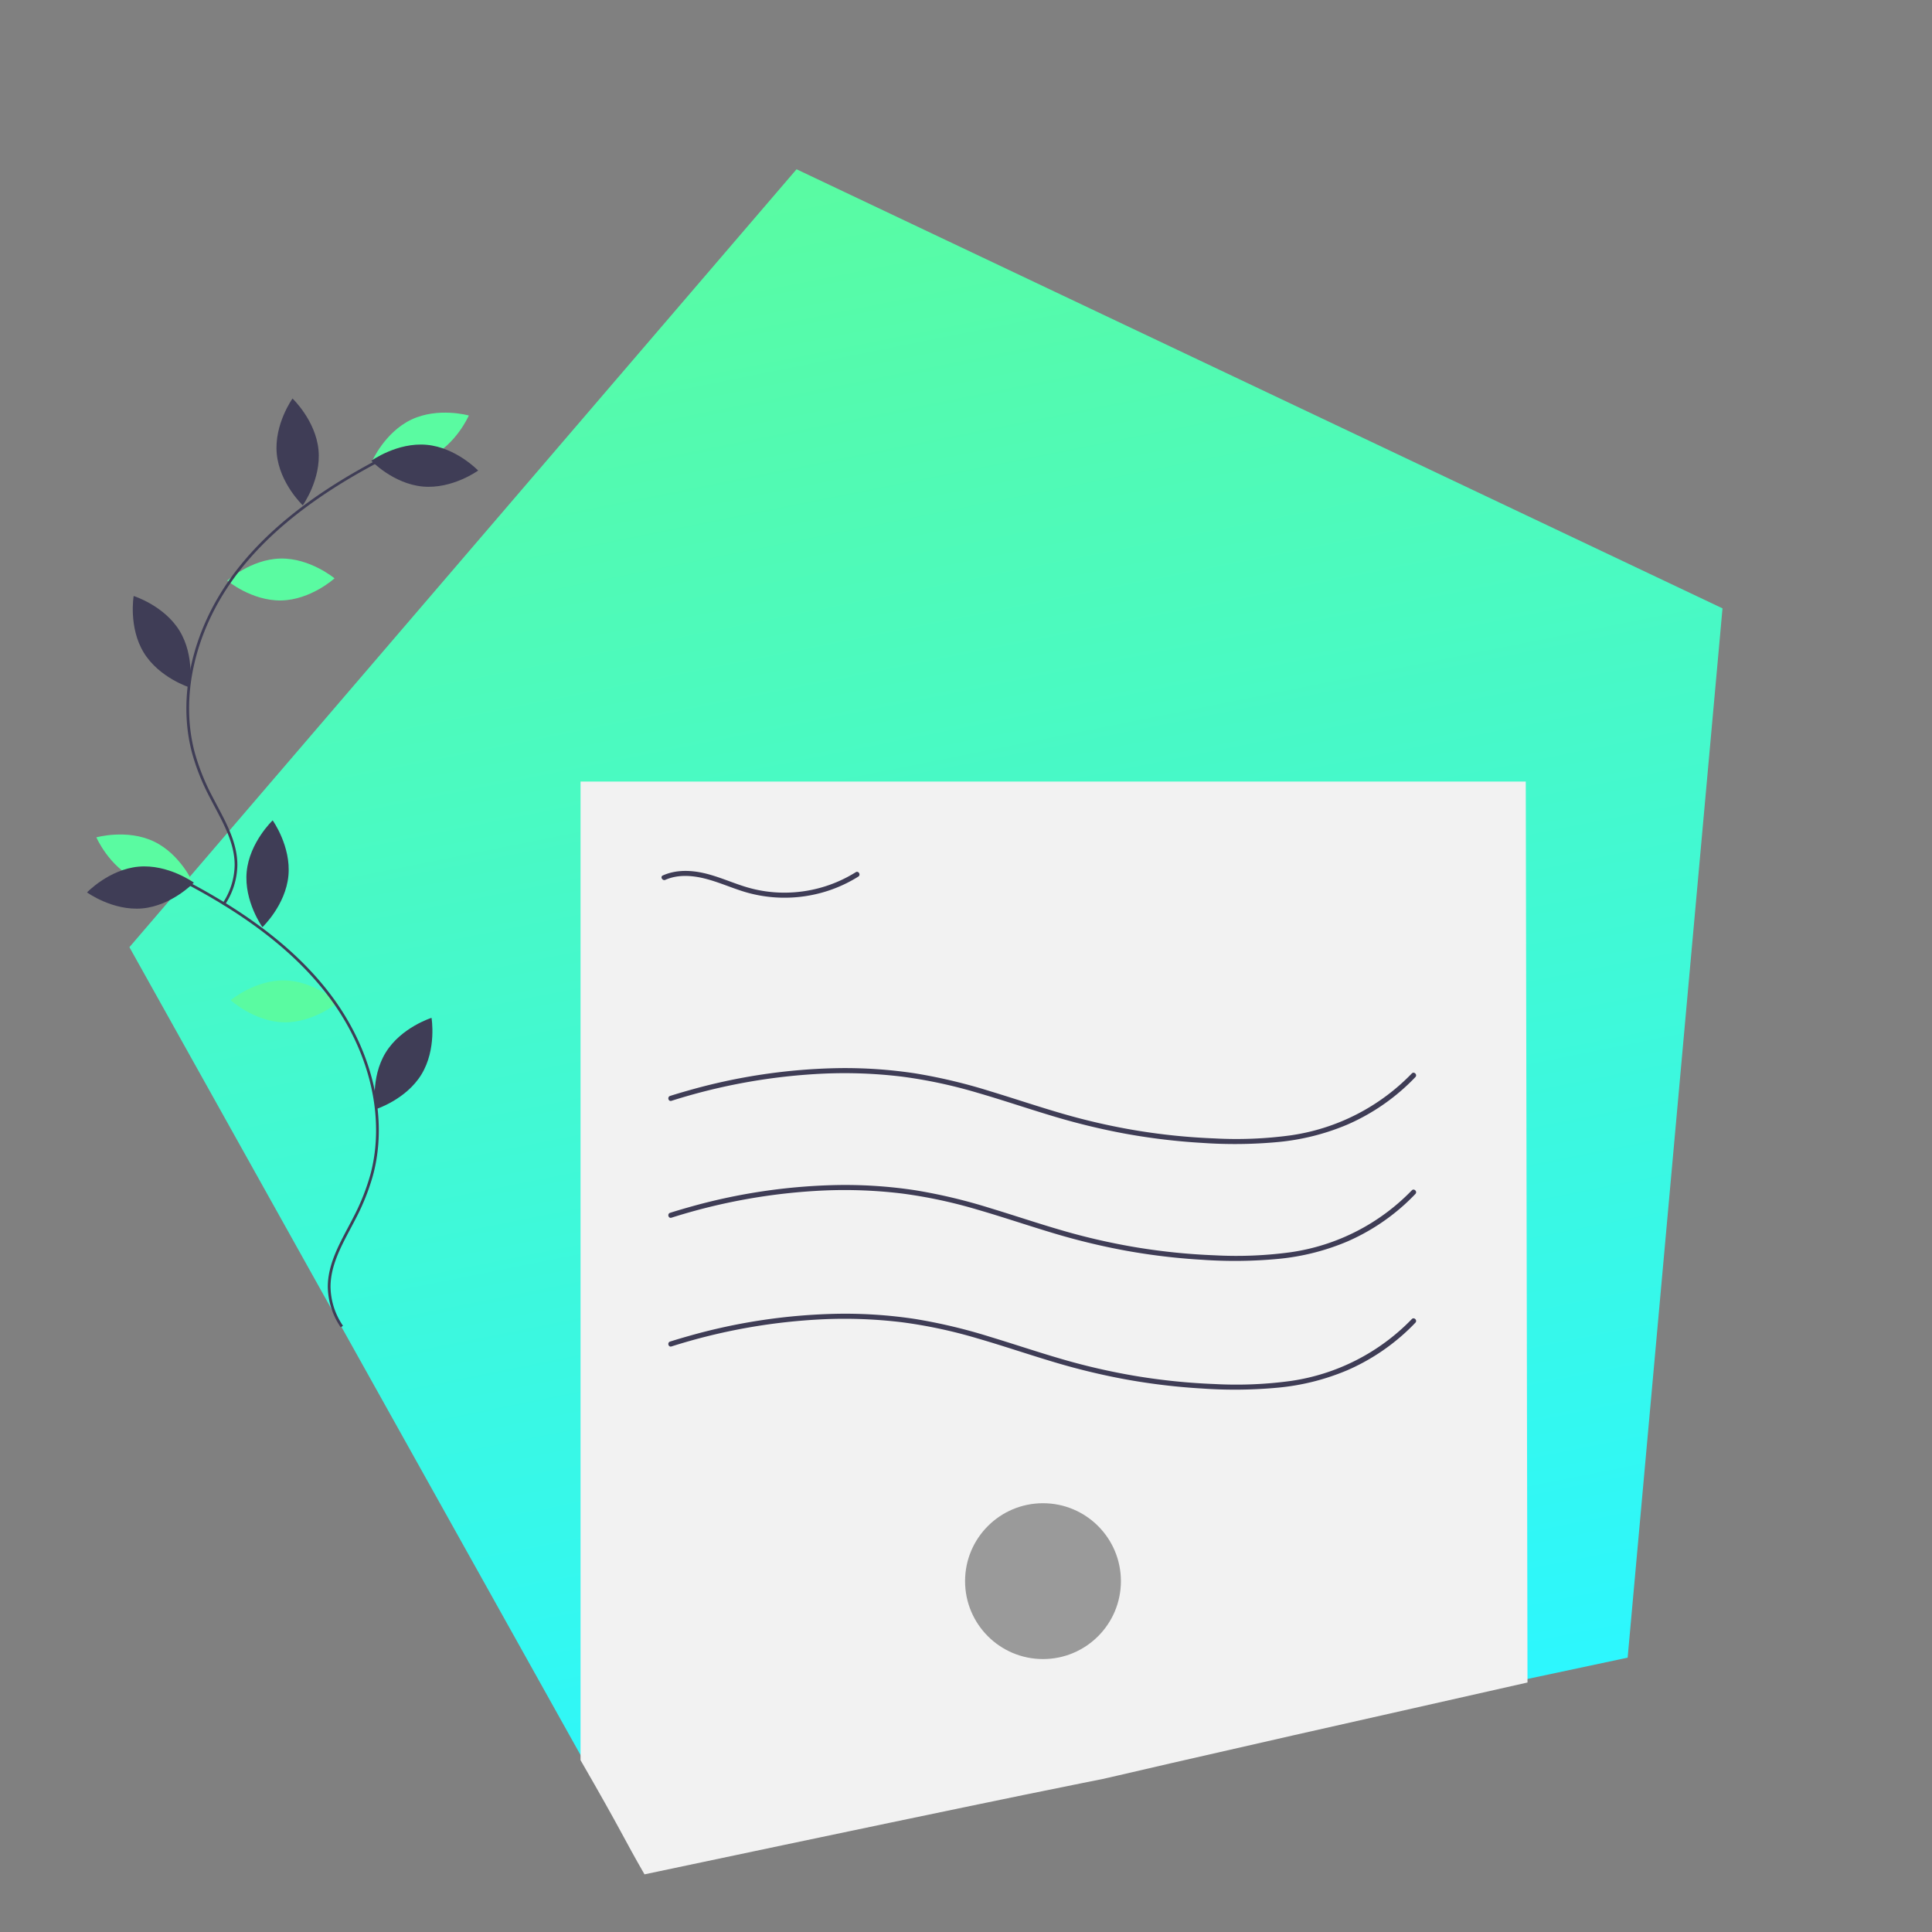 <svg xmlns="http://www.w3.org/2000/svg" xmlns:xlink="http://www.w3.org/1999/xlink" width="666.468" height="666.468" viewBox="0 0 666.468 666.468">
  <rect x="0" y="0" width="666.468" height="666.468" fill="#808080" stroke="none"/>
  <defs>
    <linearGradient id="linear-gradient" x1="0.5" x2="0.5" y2="1" gradientUnits="objectBoundingBox">
      <stop offset="0" stop-color="#5afba1"/>
      <stop offset="1" stop-color="#2cf7ff"/>
    </linearGradient>
  </defs>
  <g id="Grupo_51" data-name="Grupo 51" transform="translate(-912.016 -73.653)">
    <path id="Trazado_44" data-name="Trazado 44" d="M280.959,0,561.918,214.634,454.6,561.918H107.317L0,214.634Z" transform="matrix(0.978, -0.208, 0.208, 0.978, 912.016, 190.482)" fill="url(#linear-gradient)"/>
    <path id="Trazado_74" data-name="Trazado 74" d="M569,263.5l.6,310.783C293.731,636.3,555.485,579.131,265,640.461c-7.3-12.643-7.352-13.9-22.065-39.384V263.5Z" transform="translate(869.347 79.77)" fill="#f2f2f2"/>
    <path id="Trazado_75" data-name="Trazado 75" d="M295.838,512.924a204,204,0,0,1,52.683-9.392,164.869,164.869,0,0,1,26.863,1.051,168.038,168.038,0,0,1,26.072,5.582c8.427,2.44,16.737,5.258,25.135,7.791a234.4,234.4,0,0,0,25.978,6.339,220.245,220.245,0,0,0,26.4,3.146,160.762,160.762,0,0,0,26.363-.325,80.657,80.657,0,0,0,23.719-6.013,72.443,72.443,0,0,0,19.29-12.373q2.146-1.916,4.129-4c.78-.815-.458-2.057-1.24-1.24a72.459,72.459,0,0,1-41.8,21.345,139.276,139.276,0,0,1-26.28,1.054,216.255,216.255,0,0,1-26.714-2.7,223.242,223.242,0,0,1-25.872-5.889c-8.349-2.419-16.585-5.208-24.9-7.722a187.412,187.412,0,0,0-25.641-6.109,161.239,161.239,0,0,0-26.307-1.826,201.133,201.133,0,0,0-51.991,7.7q-3.188.9-6.346,1.889C294.3,511.57,294.757,513.262,295.838,512.924Z" transform="translate(847.805 -19.208)" fill="#3f3d56"/>
    <path id="Trazado_76" data-name="Trazado 76" d="M295.838,588.924a204,204,0,0,1,52.683-9.392,164.869,164.869,0,0,1,26.863,1.051,168.032,168.032,0,0,1,26.072,5.582c8.427,2.44,16.737,5.258,25.135,7.791a234.412,234.412,0,0,0,25.978,6.339,220.233,220.233,0,0,0,26.4,3.146,160.776,160.776,0,0,0,26.363-.325,80.658,80.658,0,0,0,23.719-6.013,72.44,72.44,0,0,0,19.29-12.373q2.146-1.915,4.129-4c.78-.815-.458-2.057-1.24-1.24a72.458,72.458,0,0,1-41.8,21.345,139.266,139.266,0,0,1-26.28,1.055,216.279,216.279,0,0,1-26.714-2.7,223.267,223.267,0,0,1-25.872-5.889c-8.349-2.419-16.585-5.208-24.9-7.722a187.412,187.412,0,0,0-25.641-6.109,161.239,161.239,0,0,0-26.307-1.826,201.135,201.135,0,0,0-51.991,7.7q-3.188.9-6.346,1.889C294.3,587.57,294.757,589.263,295.838,588.924Z" transform="translate(847.805 -50.797)" fill="#3f3d56"/>
    <path id="Trazado_77" data-name="Trazado 77" d="M295.838,443.924a204,204,0,0,1,52.683-9.392,164.876,164.876,0,0,1,26.863,1.051,168.032,168.032,0,0,1,26.072,5.582c8.427,2.44,16.737,5.258,25.135,7.791a234.408,234.408,0,0,0,25.978,6.339,220.2,220.2,0,0,0,26.4,3.146,160.752,160.752,0,0,0,26.363-.325,80.656,80.656,0,0,0,23.719-6.013,72.439,72.439,0,0,0,19.29-12.373q2.146-1.916,4.129-4c.78-.815-.458-2.057-1.24-1.24a72.458,72.458,0,0,1-41.8,21.345,139.266,139.266,0,0,1-26.28,1.054,216.243,216.243,0,0,1-26.714-2.7,223.245,223.245,0,0,1-25.872-5.889c-8.349-2.419-16.585-5.208-24.9-7.722a187.43,187.43,0,0,0-25.641-6.109,161.235,161.235,0,0,0-26.307-1.826,201.133,201.133,0,0,0-51.991,7.7q-3.188.895-6.346,1.889C294.3,442.57,294.757,444.263,295.838,443.924Z" transform="translate(847.805 9.472)" fill="#3f3d56"/>
    <path id="Trazado_78" data-name="Trazado 78" d="M292.075,319.309c4.241-1.879,9.1-1.551,13.5-.462,4.746,1.175,9.216,3.218,13.888,4.63a48.075,48.075,0,0,0,25.7.487,47.368,47.368,0,0,0,13.459-5.769c.953-.6.074-2.117-.885-1.514a46.448,46.448,0,0,1-24.73,7.05,45.372,45.372,0,0,1-12.945-1.906c-4.638-1.391-9.072-3.41-13.771-4.607-4.978-1.269-10.317-1.544-15.1.576-1.029.456-.139,1.967.885,1.514Z" transform="translate(849.479 57.853)" fill="#3f3d56"/>
    <circle id="Elipse_2" data-name="Elipse 2" cx="26.88" cy="26.88" r="26.88" transform="translate(1244.928 592.208)" fill="#9a9a9a"/>
    <g id="Grupo_49" data-name="Grupo 49" transform="translate(-858.813 4264.127)">
      <path id="Trazado_107" data-name="Trazado 107" d="M275.893,493.33c10.218.219,18.346,7.624,18.346,7.624s-8.438,7.049-18.656,6.83-18.346-7.624-18.346-7.624S265.675,493.111,275.893,493.33Z" transform="translate(1593.158 -4345.602)" fill="#5afba1"/>
      <path id="Trazado_108" data-name="Trazado 108" d="M172.165,401.57c9.231,4.386,19.816,1.412,19.816,1.412s-4.381-10.084-13.613-14.47-19.816-1.412-19.816-1.412S162.934,397.185,172.165,401.57Z" transform="translate(1645.516 -4288.72)" fill="#5afba1"/>
      <path id="Trazado_109" data-name="Trazado 109" d="M169.465,409.651c10.178-.93,19.086,5.514,19.086,5.514s-7.593,7.952-17.77,8.883-19.086-5.514-19.086-5.514S159.288,410.581,169.465,409.651Z" transform="translate(1649.155 -4301.158)" fill="#3f3d56"/>
      <path id="Trazado_110" data-name="Trazado 110" d="M268.909,393.469c-.975,10.173,5.429,19.11,5.429,19.11s7.986-7.557,8.962-17.73-5.429-19.11-5.429-19.11S269.885,383.3,268.909,393.469Z" transform="translate(1587.019 -4283.214)" fill="#3f3d56"/>
      <path id="Trazado_111" data-name="Trazado 111" d="M366.825,532.85c-5.338,8.715-3.5,19.556-3.5,19.556s10.491-3.289,15.83-12,3.5-19.556,3.5-19.556S372.163,524.135,366.825,532.85Z" transform="translate(1537.034 -4360.203)" fill="#3f3d56"/>
      <path id="Trazado_112" data-name="Trazado 112" d="M278.347,574.655a25.32,25.32,0,0,1-4.463-14.044c.023-7.3,3.551-13.945,6.962-20.369.621-1.169,1.239-2.334,1.835-3.5a75.779,75.779,0,0,0,5.893-14.788c5.135-19.083.063-41.62-13.568-60.286-10.859-14.871-27.07-27.887-49.56-39.793l.439-.83c22.619,11.974,38.934,25.08,49.879,40.069,13.8,18.894,18.925,41.729,13.717,61.084a76.709,76.709,0,0,1-5.964,14.971c-.6,1.169-1.218,2.338-1.841,3.511-3.358,6.323-6.83,12.862-6.852,19.931a24.373,24.373,0,0,0,4.3,13.516Z" transform="translate(1610.025 -4307.253)" fill="#3f3d56"/>
      <path id="Trazado_113" data-name="Trazado 113" d="M273.1,183.33c-10.218.219-18.346,7.624-18.346,7.624s8.438,7.049,18.656,6.83,18.346-7.624,18.346-7.624S283.318,183.111,273.1,183.33Z" transform="translate(1594.475 -4181.126)" fill="#5afba1"/>
      <path id="Trazado_114" data-name="Trazado 114" d="M380.866,91.57c-9.231,4.386-19.816,1.412-19.816,1.412s4.381-10.084,13.613-14.47S394.478,77.1,394.478,77.1,390.1,87.185,380.866,91.57Z" transform="translate(1538.079 -4124.244)" fill="#5afba1"/>
      <path id="Trazado_115" data-name="Trazado 115" d="M379.692,99.651c-10.178-.93-19.086,5.514-19.086,5.514s7.593,7.952,17.77,8.883,19.086-5.514,19.086-5.514S389.87,100.581,379.692,99.651Z" transform="translate(1538.314 -4136.682)" fill="#3f3d56"/>
      <path id="Trazado_116" data-name="Trazado 116" d="M305.411,83.469c.976,10.173-5.429,19.11-5.429,19.11S292,95.022,291.02,84.848s5.429-19.11,5.429-19.11S304.435,73.3,305.411,83.469Z" transform="translate(1575.288 -4118.738)" fill="#3f3d56"/>
      <path id="Trazado_117" data-name="Trazado 117" d="M201.45,222.85c5.338,8.715,3.5,19.556,3.5,19.556s-10.491-3.289-15.83-12-3.5-19.556-3.5-19.556S196.111,214.135,201.45,222.85Z" transform="translate(1631.317 -4195.728)" fill="#3f3d56"/>
      <path id="Trazado_118" data-name="Trazado 118" d="M237.836,264.655l-.778-.526a24.372,24.372,0,0,0,4.3-13.516c-.022-7.069-3.494-13.606-6.851-19.929-.623-1.174-1.244-2.343-1.842-3.512A76.675,76.675,0,0,1,226.7,212.2c-5.208-19.355-.08-42.19,13.716-61.084,10.945-14.988,27.261-28.095,49.879-40.069l.439.83c-22.49,11.905-38.7,24.922-49.56,39.793-13.631,18.666-18.7,41.2-13.568,60.286a75.766,75.766,0,0,0,5.893,14.788c.6,1.165,1.215,2.33,1.836,3.5,3.411,6.424,6.939,13.066,6.961,20.367a25.32,25.32,0,0,1-4.462,14.045Z" transform="translate(1610.417 -4142.778)" fill="#3f3d56"/>
    </g>
  </g>
</svg>
